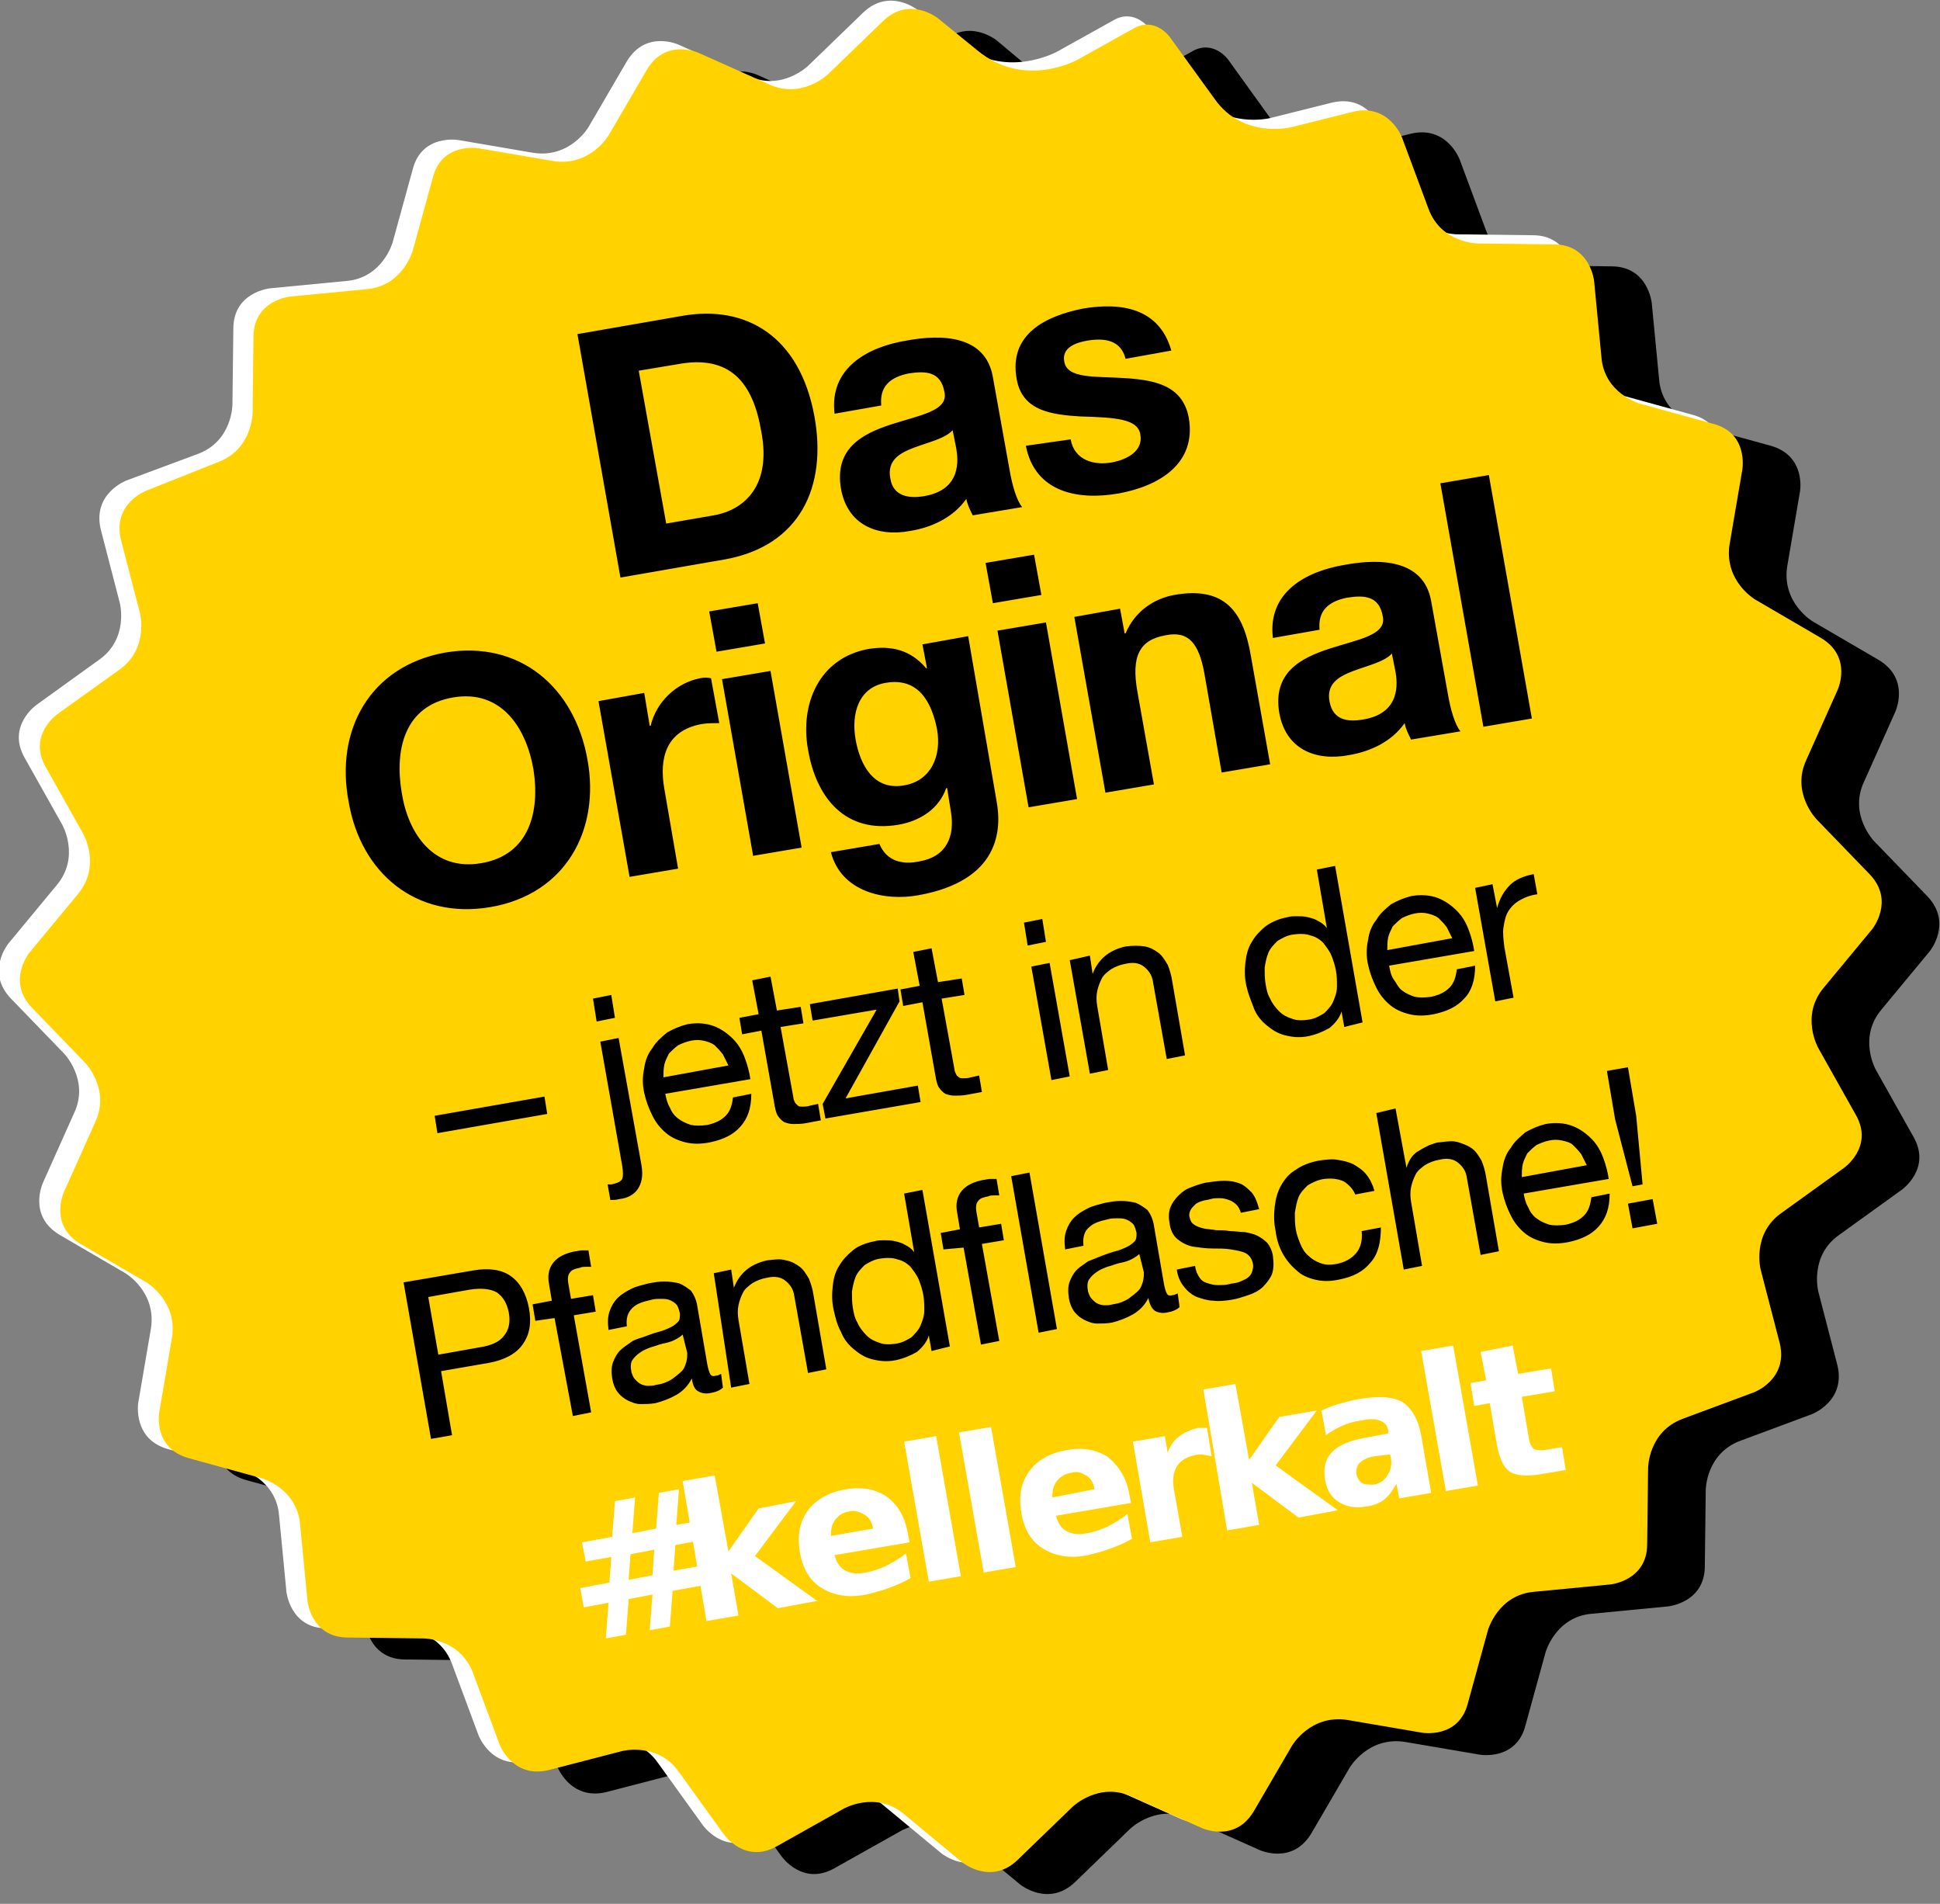 <svg id="Ebene_2" xmlns="http://www.w3.org/2000/svg" viewBox="0 0 212 208" width="212" height="208"><rect x="0" y="0" width="212" height="208" fill="#808080" stroke="none"/><style>.st0{fill:#fff}.st1{fill:#ffd200}</style><path d="M108.9 4.4s-3.1-2.5-6 .3l-6 5.8s-2.9 2.8-6.5 1.1l-7.6-3.4s-3.6-1.7-5.7 1.8l-4.2 7.2s-2 3.4-6 2.8l-8.2-1.4s-3.9-.7-5 3.2l-2.2 8s-1.1 3.9-5.1 4.2l-8.3.8s-4 .4-4 4.4l-.1 8.4s0 4-3.8 5.4l-7.8 2.9s-3.7 1.4-2.8 5.3l2.1 8.1s1 3.9-2.3 6.2l-6.8 4.9s-3.3 2.3-1.3 5.8l4.1 7.3s2 3.5-.6 6.6l-5.3 6.4s-2.5 3.1.3 6l5.8 6s2.8 2.9 1.1 6.5l-3.4 7.6s-1.7 3.6 1.8 5.7l7.2 4.2s3.4 2 2.8 6l-1.4 8.2s-.7 3.9 3.2 5l8 2.2s3.9 1.1 4.2 5.1l.8 8.3s.4 4 4.4 4l8.3.1s4 0 5.4 3.8l2.9 7.8s1.4 3.7 5.3 2.8l8.1-2.1s3.9-1 6.2 2.3l4.9 6.8s2.3 3.3 5.8 1.3l7.3-4.1s3.5-2 6.6.6l6.4 5.3s3.1 2.5 6-.3l6-5.8s2.9-2.8 6.5-1.1l7.6 3.4s3.6 1.7 5.7-1.8l4.2-7.2s2-3.4 6-2.8l8.2 1.4s4 .7 5-3.2l2.2-8s1.1-3.9 5.1-4.2l8.3-.8s4-.4 4-4.4l.1-8.3s0-4 3.8-5.4l7.8-2.9s3.7-1.4 2.8-5.3l-2.1-8.1s-1-3.9 2.3-6.2l6.8-4.9s3.3-2.3 1.3-5.8l-4.1-7.3s-2-3.5.6-6.6l5.3-6.4s2.5-3.1-.3-6l-5.8-6s-2.8-2.9-1.1-6.5l3.4-7.6s1.7-3.6-1.8-5.7l-7.2-4.2s-3.4-2-2.8-6l1.4-8.2s.7-3.9-3.2-5l-8-2.2s-3.9-1.1-4.2-5.1l-.8-8.3s-.4-4-4.4-4l-8.3-.1s-4 0-5.4-3.8l-2.9-7.8s-1.4-3.7-5.3-2.8l-6.8 1.7s-5.2 1.3-8.3-3l-4.9-6.8s-1.6-2.2-3.9-.9L124.2 9s-5.8 3.3-11-1l-4.3-3.6z"/><path class="st0" d="M100.3 1.1s-3.1-2.5-6 .3l-6 5.8s-2.9 2.8-6.5 1.1l-7.6-3.4s-3.6-1.7-5.7 1.8l-4.2 7.2s-2 3.4-6 2.8l-8.2-1.4s-4-.7-5 3.2l-2.2 8s-1.1 3.9-5.1 4.2l-8.3.8s-4 .4-4 4.4l-.1 8.3s0 4-3.8 5.4l-7.8 2.9s-3.7 1.4-2.8 5.3l2.1 8.1s1 3.9-2.3 6.2L4 77s-3.3 2.3-1.3 5.8l4.1 7.3s2 3.5-.6 6.6l-5.3 6.4s-2.5 3.1.3 6l5.8 6s2.8 2.9 1.1 6.5l-3.4 7.6s-1.7 3.6 1.8 5.7l7.2 4.2s3.4 2 2.8 6l-1.4 8.2s-.6 3.9 3.2 5l8 2.2s3.9 1.1 4.2 5.1l.8 8.3s.4 4 4.4 4l8.3.1s4 0 5.4 3.8l2.9 7.8s1.4 3.7 5.3 2.8l8.1-2.1s3.9-1 6.2 2.3l4.9 6.8s2.3 3.3 5.8 1.3l7.3-4.1s3.5-2 6.6.6l6.4 5.3s3.1 2.5 6-.3l6-5.8s2.9-2.8 6.5-1.1l7.6 3.4s3.6 1.7 5.7-1.8l4.2-7.2s2-3.4 6-2.8l8.2 1.4s3.9.7 5-3.2l2.2-8s1.1-3.9 5.1-4.2l8.3-.8s4-.4 4-4.4l.1-8.3s0-4 3.8-5.4l7.8-2.9s3.7-1.4 2.8-5.3l-2.1-8.1s-1-3.9 2.3-6.2l6.8-4.9s3.3-2.3 1.3-5.8l-4.1-7.3s-2-3.5.6-6.6l5.3-6.4s2.5-3.1-.3-6l-5.8-6s-2.8-2.9-1.1-6.5l3.4-7.6s1.7-3.6-1.8-5.7l-7.2-4.2s-3.4-2-2.8-6l1.4-8.2s.7-4-3.2-5l-8-2.2S173 42 172.7 38l-.8-8.3s-.4-4-4.4-4l-8.3-.1s-4 0-5.4-3.8l-2.9-7.8s-1.4-3.7-5.3-2.8l-6.8 1.7s-5.2 1.3-8.3-3l-4.9-6.8s-1.6-2.2-3.9-.9l-6.1 3.4s-5.8 3.3-11-1l-4.3-3.5z"/><path class="st1" d="M102.5 2s-3.1-2.5-6 .3l-6 5.8s-2.9 2.8-6.5 1.1l-7.6-3.4s-3.6-1.7-5.7 1.8l-4.2 7.2s-2 3.4-6 2.8l-8.2-1.4s-4-.7-5 3.2l-2.2 8S44 31.3 40 31.6l-8.3.8s-4 .4-4 4.4l-.1 8.3s0 4-3.8 5.4L16 53.6s-3.7 1.4-2.8 5.3l2.1 8.1s1 3.9-2.3 6.2L6.3 78S3 80.3 5 83.8l4.1 7.3s2 3.5-.6 6.6l-5.3 6.4s-2.5 3.1.3 6l5.8 6s2.8 2.9 1.1 6.5L7 130.2s-1.7 3.6 1.8 5.7l7.2 4.2s3.4 2 2.8 6l-1.4 8.2s-.7 3.9 3.2 5l8 2.2s3.9 1.1 4.2 5.1l.8 8.3s.4 4 4.4 4l8.3.1s4 0 5.4 3.8l2.9 7.8s1.4 3.7 5.3 2.8l8.1-2.1s3.9-1 6.2 2.3l4.9 6.8s2.3 3.3 5.8 1.3l7.3-4.1s3.5-2 6.6.6l6.4 5.3s3.1 2.5 6-.3l6-5.8s2.9-2.8 6.5-1.1l7.6 3.4s3.6 1.7 5.7-1.8l4.2-7.2s2-3.4 6-2.8l8.2 1.4s4 .7 5-3.2l2.2-8s1.1-3.9 5.1-4.2l8.3-.8s4-.4 4-4.4l.1-8.3s0-4 3.8-5.4l7.8-2.9s3.7-1.4 2.8-5.3l-2.1-8.1s-1-3.9 2.3-6.2l6.8-4.9s3.3-2.3 1.3-5.8l-4.1-7.3s-2-3.5.6-6.6l5.3-6.4s2.5-3.1-.3-6l-5.8-6s-2.8-2.9-1.1-6.5l3.4-7.6s1.7-3.6-1.8-5.7l-7.2-4.2s-3.4-2-2.8-6l1.4-8.2s.7-4-3.2-5l-8-2.2S175.3 43 175 39l-.8-8.3s-.4-4-4.4-4l-8.3-.1s-4 0-5.4-3.8l-2.9-7.8s-1.4-3.7-5.3-2.8l-6.8 1.7s-5.2 1.3-8.3-3l-5-6.9s-1.6-2.2-3.9-.9l-6.1 3.4s-5.8 3.3-11-1L102.5 2z"/><path class="st0" d="M69.4 163.6l-.3 3.9 2.6-.5.3-3.9 2.2-.4-.3 3.9 2.7-.5.4 2.1-3.2.6-.2 2.8 2.8-.5.4 2.1-3.3.6-.3 3.9-2.2.4.3-3.9-2.6.5-.3 3.9-2.2.4.3-3.9-2.7.5-.4-2.1 3.2-.6.2-2.8-2.8.5-.4-2.1 3.3-.6.3-3.9 2.2-.4zm2.1 5.7l-2.6.5-.2 2.8 2.6-.5.2-2.8z"/><path class="st0" d="M74.6 161.8l3.5-.6 1.5 8.3 3.3-4.7 4.1-.8-4.5 6 6.8 4.9-4.3.8-5.1-3.8.8 4.6-3.5.6-2.6-15.3z"/><path class="st0" d="M99.2 167.5l.2 1-8.2 1.4c.2.8.6 1.4 1.2 1.7.6.3 1.3.4 2.2.2.7-.1 1.5-.4 2.2-.7.7-.4 1.5-.8 2.2-1.4l.5 2.7c-.8.5-1.6.8-2.4 1.1-.8.3-1.6.5-2.4.7-2 .4-3.6.1-4.9-.7-1.3-.8-2.1-2.1-2.4-4-.3-1.8 0-3.3.9-4.5.9-1.2 2.3-2 4.2-2.3 1.7-.3 3.2 0 4.4.8 1.3 1 2 2.3 2.3 4zm-3.8-.5c-.1-.7-.4-1.2-.9-1.5-.5-.3-1-.5-1.6-.4-.7.1-1.2.4-1.6.9-.4.5-.5 1-.5 1.8l4.6-.8zm3.4-9.5l3.5-.6 2.7 15.3-3.5.6-2.7-15.3zm6-1l3.5-.6 2.7 15.3-3.5.6-2.7-15.3zm18.6 6.7l.2 1-8.2 1.4c.2.8.6 1.4 1.2 1.7.6.3 1.3.4 2.2.2.7-.1 1.5-.4 2.2-.7.7-.4 1.5-.8 2.2-1.4l.5 2.7c-.8.5-1.6.8-2.4 1.1-.8.3-1.6.5-2.4.7-2 .4-3.6.1-4.9-.7-1.3-.8-2.1-2.1-2.4-4-.3-1.8 0-3.3.9-4.5.9-1.2 2.3-2 4.2-2.3 1.7-.3 3.2 0 4.4.8 1.2 1 2 2.3 2.3 4zm-3.8-.5c-.1-.7-.4-1.2-.9-1.5-.5-.3-1-.5-1.6-.3-.7.1-1.2.4-1.6.9-.4.5-.5 1-.5 1.8l4.6-.9zm12.8-3.6c-.3-.1-.7-.1-1-.2-.3 0-.6 0-.9.1-.9.2-1.5.6-1.9 1.2-.4.7-.5 1.5-.3 2.6l.9 5.1-3.5.6-1.9-11 3.5-.6.3 1.8c.3-.8.7-1.4 1.3-1.8.5-.4 1.2-.7 2-.9h1l.5 3.1zm-.9-7.3l3.5-.6 1.5 8.3 3.3-4.7 4.1-.7-4.5 6 6.8 4.9-4.3.8-5.1-3.8.8 4.6-3.5.6-2.6-15.4z"/><path class="st0" d="M150.2 159.1c-.7.1-1.3.4-1.6.7-.3.3-.4.7-.4 1.2.1.4.3.8.6 1 .3.2.8.2 1.3.2.7-.1 1.2-.5 1.5-1 .4-.6.5-1.2.4-1.9l-.1-.4-1.7.2zm5.1-2.3l1.1 6.3-3.5.6-.3-1.6c-.4.7-.8 1.3-1.3 1.7-.5.4-1.2.7-2.1.8-1.1.2-2.1 0-2.9-.5-.8-.5-1.3-1.3-1.5-2.4-.2-1.3 0-2.3.8-3.1.8-.8 2.1-1.3 4-1.6l2.1-.4v-.3c-.1-.6-.4-.9-.9-1.1-.5-.2-1.2-.2-2.1 0-.8.1-1.4.3-2.1.6-.6.3-1.2.6-1.7 1l-.5-2.7c.7-.3 1.4-.6 2.2-.8.7-.2 1.5-.4 2.2-.5 2-.3 3.5-.2 4.5.4 1 .7 1.7 1.9 2 3.6zm0-9.2l3.5-.6 2.7 15.3-3.5.6-2.7-15.3zm10-.6l.6 3.1 3.6-.6.4 2.5-3.6.6.8 4.7c.1.5.3.8.5 1 .2.1.7.2 1.3.1l1.8-.3.4 2.5-3 .5c-1.4.2-2.4.1-3.1-.3-.7-.5-1.1-1.4-1.4-2.8l-.8-4.7-1.7.3-.4-2.5 1.7-.3-.6-3.1 3.5-.7z"/><path d="M63.1 36.5l11.5-2c6.9-1.2 12.8 2.2 14.4 11 1.4 7.7-1.6 14.1-9.7 15.6l-11.5 2-4.7-26.6zm9.7 20.7l5.2-.9c3.4-.6 6.3-3.3 5.2-9.1-.9-5.4-3.4-8.5-9.2-7.4l-4.2.7 3 16.7zm18.4-12c-.6-5 3.6-7.3 7.9-8 3.8-.7 8.6-.6 9.4 4l1.8 10c.3 1.8.8 3.5 1.4 4.2l-5.4.9c-.3-.6-.6-1.2-.7-1.8-1.4 2-3.7 3.1-6.1 3.5-3.7.7-6.9-.7-7.6-4.6-1.5-8.8 12.3-6.4 11.3-10.6-.4-2.2-2-2.3-3.9-2-2 .4-3.2 1.4-3 3.5l-5.1.9zm12.9 1.8c-.8.9-2.6 1.3-4.2 1.9-1.6.6-3 1.4-2.6 3.4.3 1.9 2 2.2 3.7 1.9 4.1-.7 3.7-4 3.5-5.2l-.4-2zm12.9 1c.4 2.3 2.6 2.9 4.6 2.5 1.5-.3 3.4-1.2 3-3.1-.3-1.6-2.6-1.8-6.5-1.9-3.2-.2-6.4-.6-7-4.1-.9-4.9 3.2-6.9 7.3-7.7 4.2-.7 8.3 0 9.6 4.6l-5 .9c-.5-2-2.2-2.3-4.1-2-1.2.2-2.9.7-2.6 2.3.3 1.9 3.4 1.6 6.5 1.8 3.2.2 6.4.7 7.1 4.3.9 5.1-3.3 7.5-7.6 8.3-4.5.8-9.2-.1-10.2-5.2l4.9-.7zM48.6 71.3c8.2-1.4 14.2 3.8 15.6 11.7 1.4 7.7-2.4 14.7-10.6 16.1-8.2 1.4-14.2-3.8-15.5-11.5-1.5-7.8 2.3-14.8 10.5-16.3zm4 23c5.3-.9 6.4-5.7 5.7-10.2-.8-4.7-3.6-8.8-8.8-7.9-5.3.9-6.4 5.7-5.6 10.4.7 4.5 3.5 8.6 8.7 7.7zm12.8-17.7l5-.9.6 3.6h.1c.6-2.6 2.8-4.7 5.4-5.2.4-.1.8-.1 1.2 0l.9 4.9c-.5 0-1.3 0-1.9.1-3.9.7-4.7 3.7-4.1 7.1l1.5 8.7-5.3.9-3.4-19.2zm18.2-6.3l-5.3.9-.8-4.4 5.3-.9.8 4.4zm-4.7 3.9l5.3-.9 3.4 19.3-5.3.9-3.4-19.3zm30 13.3c.6 3.2.3 8.7-8.5 10.3-3.8.7-8.5-.4-9.6-4.7l5.3-.9c.8 1.9 2.5 2.3 4.4 1.9 2.9-.5 3.9-2.7 3.4-5.5l-.4-2.5h-.1c-.8 2.3-2.9 3.6-5.2 4-5.8 1-9-2.9-9.9-8.2-.9-5 1.2-10 6.6-11 2.5-.4 4.6.1 6.3 2.1h.1l-.5-2.6 5-.9 3.1 18zm-6.5-7.8c-.6-3.1-2.1-5.7-5.6-5.1-3 .5-3.8 3.4-3.3 6.2.5 2.8 2 5.6 5.3 5 3-.5 4.1-3.3 3.6-6.1zM113.8 65l-5.3.9-.8-4.4 5.3-.9.8 4.4zm-4.8 3.9l5.3-.9 3.4 19.3-5.3.9-3.4-19.3zm8.4-1.5l5-.9.5 2.7h.1c1-2.4 3.1-3.8 5.3-4.2 5.6-1 7.6 1.9 8.4 6.7l2.1 11.8-5.3.9-1.9-10.9c-.6-3.2-1.7-4.6-4.2-4.1-2.9.5-3.8 2.3-3.1 6.2l1.8 10.1-5.3.9-3.4-19.2zm21.7 2.3c-.6-5 3.6-7.3 7.9-8 3.8-.7 8.6-.6 9.4 4l1.8 10c.3 1.8.8 3.5 1.4 4.2l-5.4.9c-.3-.6-.6-1.2-.7-1.8-1.4 2-3.7 3.1-6.1 3.5-3.7.7-6.9-.7-7.6-4.6-1.5-8.8 12.3-6.4 11.3-10.6-.4-2.2-2-2.3-3.9-2-2 .4-3.2 1.4-3 3.5l-5.1.9zm13 1.7c-.8.9-2.6 1.3-4.2 1.9-1.6.6-3 1.4-2.6 3.4s2 2.2 3.7 1.9c4.1-.7 3.7-4 3.5-5.2l-.4-2zm5.3-18.6l5.3-.9 4.7 26.6-5.3.9-4.7-26.6zm-97.9 67l.3 1.9-12 2.1-.3-1.9 12-2.1zm5.7-8.2l-.4-2.5 2-.4.4 2.5-2 .4zm4.5 18.3c-.4.6-1.1 1-2 1.1-.4.1-.7.1-1 .1l-.3-1.7h.4l.4-.1c.4-.1.7-.3.8-.5.1-.3.1-.7 0-1.4l-2.4-13.6 2-.4 2.5 13.9c.2 1.2 0 2-.4 2.6zm11.2-6.8c-.8.9-1.9 1.4-3.3 1.7-1 .2-1.9.2-2.7 0-.8-.2-1.5-.5-2.1-1-.6-.5-1.1-1.1-1.5-1.9-.4-.8-.7-1.6-.9-2.5-.2-.9-.2-1.8 0-2.7.1-.8.4-1.6.9-2.2.4-.7 1-1.2 1.6-1.7.7-.4 1.4-.7 2.2-.9 1.1-.2 2.1-.1 2.9.2.8.3 1.5.8 2.1 1.4.6.6 1 1.3 1.3 2.1.3.8.5 1.6.6 2.3l-9.3 1.6c.1.5.2 1 .5 1.5.2.5.5.9.9 1.2.4.3.8.5 1.4.7.5.1 1.1.1 1.8 0 .9-.2 1.5-.5 2-1s.7-1.2.8-2l2-.4c0 1.6-.4 2.7-1.2 3.6zm-1.9-7.9c-.3-.4-.6-.7-.9-1-.4-.3-.8-.4-1.2-.5-.5-.1-.9-.1-1.4 0-.5.1-1 .3-1.4.5-.4.3-.7.6-1 .9-.2.4-.4.8-.5 1.2-.1.5-.1.9-.1 1.4l7.1-1.3-.6-1.2zm8.5-5.2l.3 1.8-2.5.4 1.4 7.7c0 .2.1.4.2.6l.3.3c.1.1.3.1.5.1s.5 0 .8-.1l.9-.2.3 1.8-1.6.3c-.5.1-1 .1-1.4.1-.4 0-.7-.1-1-.2-.3-.2-.5-.4-.7-.7-.2-.3-.3-.8-.4-1.4l-1.4-7.9-2.1.4-.3-1.8 2.1-.4-.7-3.7 2-.4.7 3.7 2.6-.4zm8.3.3l-7 1.2-.3-1.8 9.6-1.7.2 1.4-5.9 10.6 7.9-1.4.3 1.8-10.4 1.8-.3-1.6 5.9-10.3zm9.3-3.4l.3 1.8-2.5.4 1.4 7.7c0 .2.1.4.2.6s.2.2.3.3c.1.1.3.1.5.1s.5 0 .8-.1l.9-.2.3 1.8-1.6.3c-.5.1-1 .1-1.4.1s-.7-.1-1-.2c-.3-.2-.5-.4-.7-.7-.2-.3-.3-.8-.4-1.4l-1.4-7.9-2.1.4-.3-1.8 2.1-.4-.7-3.7 2-.4.7 3.7 2.6-.4zm7.2-3.6l-.4-2.5 2-.4.4 2.5-2 .4zm2.4 1.9l2.2 12.4-2 .4-2.2-12.4 2-.4zm4.4-.8l.3 2c.6-1.6 1.8-2.6 3.6-3 .8-.1 1.5-.1 2.1 0 .6.1 1.1.4 1.5.7.4.3.7.8 1 1.3.2.5.4 1.1.5 1.8l1.4 8.1-2 .4-1.5-8.4c-.1-.8-.5-1.3-1-1.7-.5-.4-1.2-.5-2-.3-.6.1-1.1.3-1.6.6-.4.3-.8.6-1 1-.2.4-.4.9-.5 1.4-.1.5-.1 1 0 1.6l1.2 7-2 .4-2.2-12.4 2.2-.5zm27.8 7.8l-.3-1.7c-.2.7-.7 1.3-1.3 1.8-.7.4-1.4.7-2.3.9-1 .2-1.8.1-2.6-.1s-1.4-.6-2-1.1c-.6-.5-1.1-1.1-1.4-1.9s-.6-1.5-.8-2.4c-.2-.9-.2-1.7-.1-2.6.1-.8.3-1.6.7-2.2.4-.7.9-1.2 1.5-1.7.7-.5 1.4-.8 2.4-1 .3-.1.7-.1 1-.1.4 0 .8 0 1.2.1.4.1.8.2 1.1.4.4.2.7.4 1 .8l-1.1-6.4 2-.4 3 17.1-2 .5zm-8.1-3.1c.2.5.6 1 1 1.4.4.4.8.6 1.4.8.5.2 1.1.2 1.8.1s1.2-.4 1.7-.7c.4-.4.8-.8 1-1.3.2-.5.4-1 .4-1.6 0-.6 0-1.2-.1-1.7-.1-.6-.3-1.2-.5-1.7s-.6-1-.9-1.4c-.4-.4-.9-.7-1.4-.8-.5-.2-1.2-.2-1.9-.1s-1.2.4-1.7.7c-.4.4-.8.8-1 1.3-.2.5-.3 1-.4 1.6 0 .6 0 1.2.1 1.8.1.6.2 1.1.5 1.6zm21.2 0c-.8.9-1.9 1.4-3.3 1.7-1 .2-1.9.2-2.7 0-.8-.2-1.5-.5-2.1-1-.6-.5-1.1-1.1-1.5-1.9-.4-.8-.7-1.6-.9-2.5-.2-.9-.2-1.8 0-2.7.1-.8.4-1.6.9-2.2.4-.7 1-1.2 1.6-1.7.7-.4 1.4-.7 2.2-.9 1.1-.2 2.1-.1 2.9.2.8.3 1.5.8 2.1 1.4.6.6 1 1.3 1.3 2.1.3.8.5 1.6.6 2.3l-9.3 1.6c.1.5.2 1.1.5 1.5s.5.9.9 1.2c.4.3.8.5 1.4.7.5.1 1.1.1 1.8 0 .9-.2 1.5-.5 2-1s.7-1.2.8-2l2-.4c0 1.6-.4 2.8-1.2 3.6zm-1.9-7.8c-.3-.4-.6-.7-.9-1-.4-.3-.8-.4-1.2-.5s-.9-.1-1.4 0c-.5.1-1 .3-1.4.5-.4.3-.7.6-1 .9-.2.4-.4.8-.5 1.2-.1.5-.1.9-.1 1.4l7.1-1.3-.6-1.2zm5-4.7l.5 2.6c.3-1.1.8-1.9 1.4-2.5.6-.6 1.5-1 2.6-1.2l.4 2.2c-.8.1-1.5.4-2 .7-.5.3-.9.7-1.2 1.2s-.4 1.1-.5 1.7c-.1.6 0 1.4.1 2.2l1 5.5-2 .4-2.2-12.4 1.9-.4zM51.7 138.8c1.7-.3 3.1-.1 4.1.6 1 .7 1.7 1.9 2 3.5.3 1.6.1 2.9-.7 4-.7 1-2 1.7-3.7 2l-5.2.9 1.2 7-2.3.4-3-17.1 7.6-1.3zm.7 8.4c1.3-.2 2.2-.6 2.7-1.3.5-.6.7-1.5.5-2.5-.2-1-.6-1.7-1.3-2.2-.7-.4-1.7-.5-3-.3l-4.5.8 1.1 6.3 4.5-.8zm6.1-2.9l-.3-1.8 2.1-.4-.3-1.8c-.2-1 0-1.8.5-2.4.5-.6 1.3-1 2.4-1.2.2 0 .4-.1.7-.1h.7l.3 1.8H64c-.2 0-.4 0-.6.1-.5.1-.9.2-1.1.5-.2.2-.3.6-.2 1.2l.3 1.7 2.4-.4.3 1.8-2.4.4 1.9 10.6-2 .4-2-10.7-2.1.3zm20.5 7.3c-.3.3-.8.5-1.4.6-.5.1-1 0-1.3-.2-.4-.2-.6-.7-.7-1.4-.4.8-1 1.4-1.7 1.8-.7.4-1.5.7-2.3.9-.6.1-1.1.1-1.6.1s-1-.2-1.4-.4c-.4-.2-.8-.5-1.1-.9s-.5-.9-.6-1.5c-.1-.7-.1-1.3.1-1.8s.4-.9.8-1.3c.3-.3.8-.6 1.2-.9s1-.4 1.5-.6c.5-.2 1.1-.4 1.5-.5s.9-.3 1.3-.5.6-.4.8-.6c.2-.2.2-.5.2-.9-.1-.4-.2-.8-.4-1-.2-.2-.5-.4-.8-.5-.3-.1-.6-.1-.9-.1-.3 0-.7 0-1 .1-.9.2-1.6.4-2.1.9s-.7 1.1-.6 2l-2 .4c-.1-.8-.1-1.4.1-2 .2-.6.5-1.1.9-1.5.4-.4.9-.7 1.5-1 .6-.3 1.2-.4 1.9-.6.6-.1 1.1-.2 1.7-.2s1.1.1 1.6.2c.5.2.9.5 1.3.8.3.4.6 1 .7 1.7l1.1 6.4c.1.5.2.8.3 1 .1.2.3.3.6.2.2 0 .4-.1.6-.2l.2 1.5zm-4.4-5.8c-.2.2-.5.4-.9.6-.4.2-.8.3-1.3.4-.4.1-.9.3-1.3.4-.5.2-.8.3-1.2.6-.3.2-.6.5-.8.8-.2.3-.2.8-.1 1.3.1.3.2.6.4.8.2.2.4.4.6.5.2.1.5.2.8.2.3 0 .6 0 .9-.1.7-.1 1.2-.3 1.7-.6.4-.3.8-.6 1.1-.9.3-.3.4-.7.5-1 .1-.4.1-.7.1-1l-.5-2zm5.3-7.1l.3 2c.6-1.6 1.8-2.6 3.6-3 .8-.1 1.5-.2 2.1 0 .6.1 1.1.4 1.5.7.4.3.7.8 1 1.3.2.5.4 1.1.5 1.8l1.4 8.1-2 .4-1.5-8.4c-.1-.8-.5-1.3-1-1.7s-1.2-.5-2-.3c-.6.1-1.1.3-1.6.6-.4.3-.8.6-1 1-.2.4-.4.9-.5 1.4-.1.5-.1 1 0 1.6l1.2 7-2 .4-1.9-12.5 1.9-.4zm21.9 8.9l-.3-1.7c-.2.7-.7 1.3-1.3 1.8-.7.4-1.4.7-2.3.9-1 .2-1.8.1-2.6-.1s-1.4-.6-2-1.1c-.6-.5-1.1-1.1-1.4-1.9-.4-.7-.6-1.5-.8-2.4-.2-.9-.2-1.7-.1-2.6s.3-1.6.7-2.2c.4-.7.9-1.2 1.5-1.7s1.4-.8 2.4-1c.3-.1.7-.1 1-.1s.8 0 1.2.1c.4.1.8.2 1.1.4.4.2.7.4 1 .8l-1.1-6.4 2-.4 3 17.1-2 .5zm-8.1-3.1c.2.5.6 1 1 1.4.4.4.8.6 1.4.8.5.2 1.1.2 1.8.1s1.2-.4 1.7-.7c.4-.4.8-.8 1-1.3s.4-1 .4-1.6c0-.6 0-1.2-.1-1.7-.1-.6-.3-1.2-.5-1.7s-.6-1-.9-1.4c-.4-.4-.9-.7-1.4-.8-.5-.2-1.2-.2-1.9-.1s-1.2.4-1.7.7c-.4.4-.8.8-1 1.3-.2.5-.3 1-.4 1.6 0 .6 0 1.2.1 1.8.1.6.2 1.1.5 1.6zm9.4-8l-.3-1.8 2.1-.4-.3-1.8c-.2-1 0-1.8.5-2.4s1.3-1 2.4-1.2c.2 0 .4-.1.7-.1h.7l.3 1.8h-.6c-.2 0-.4 0-.6.1-.5.1-.9.2-1.1.5-.2.2-.3.6-.2 1.2l.3 1.7 2.4-.4.3 1.8-2.4.4 1.9 10.6-2 .4-1.9-10.6-2.2.2zm9.4-8.4l3 17.1-2 .4-3-17.1 2-.4zm16.4 14.7c-.3.3-.8.5-1.4.6-.5.1-1 0-1.3-.2s-.6-.7-.7-1.4c-.4.8-1 1.4-1.7 1.8-.7.4-1.5.7-2.3.9-.6.1-1.1.1-1.6.1s-1-.2-1.4-.4c-.4-.2-.8-.5-1.1-.9-.3-.4-.5-.9-.6-1.5-.1-.7-.1-1.3.1-1.8s.4-.9.8-1.3c.3-.3.8-.6 1.2-.9l1.5-.6c.5-.2 1.1-.4 1.5-.5s.9-.3 1.3-.5.6-.4.8-.6c.2-.2.2-.6.2-.9-.1-.4-.2-.8-.4-1-.2-.2-.5-.4-.8-.5-.3-.1-.6-.1-.9-.1-.3 0-.7 0-1 .1-.9.2-1.6.4-2.1.9-.5.4-.7 1.1-.6 2l-2 .4c-.1-.8-.1-1.4.1-2 .2-.6.5-1.1.9-1.5.4-.4.9-.7 1.5-1 .6-.3 1.2-.4 1.9-.6.6-.1 1.1-.2 1.7-.2.6 0 1.1.1 1.6.2.5.2.9.5 1.3.8.3.4.6 1 .7 1.7l1.1 6.4c.1.5.2.8.3 1 .1.2.3.3.6.2.2 0 .4-.1.6-.2l.2 1.5zm-4.4-5.8c-.2.2-.5.4-.9.6-.4.2-.8.3-1.3.4-.4.1-.9.3-1.3.4-.5.2-.8.3-1.2.6-.3.2-.6.5-.8.8-.2.3-.2.8-.1 1.3.1.3.2.6.4.8.2.2.4.4.6.5.2.1.5.2.8.2.3 0 .6 0 .9-.1.7-.1 1.2-.3 1.7-.6.4-.3.8-.6 1.1-.9.3-.3.4-.7.5-1 .1-.4.1-.7.1-1l-.5-2zm6.6 2.6c.2.3.5.5.9.6.3.1.7.2 1.1.2.4 0 .8 0 1.2-.1.3-.1.7-.1 1-.2.3-.1.7-.3.9-.4.3-.2.5-.4.6-.7.1-.3.2-.6.1-1-.1-.5-.4-.9-.8-1.1-.4-.2-1-.3-1.6-.4-.6-.1-1.3-.1-2-.1s-1.4-.1-2.1-.2c-.6-.1-1.2-.4-1.7-.8s-.8-1-.9-1.8c-.1-.6-.1-1.2.1-1.7s.5-.9.9-1.3.8-.7 1.4-.9c.5-.2 1.1-.4 1.6-.5.7-.1 1.4-.2 2-.2.6 0 1.2.1 1.7.3.5.2.9.6 1.3 1 .4.5.6 1.1.8 1.8l-2 .4c-.1-.4-.3-.7-.5-.9-.2-.2-.5-.4-.8-.5-.3-.1-.6-.2-1-.2-.3 0-.7 0-1 .1-.3.1-.6.1-.9.2s-.6.2-.8.4c-.2.2-.4.4-.5.6-.1.2-.2.5-.1.8.1.4.2.6.5.8.3.2.6.3 1 .4.4.1.9.1 1.4.2.5 0 1 0 1.5.1.5 0 1.1.1 1.6.1.5.1 1 .2 1.4.4.4.2.8.5 1.1.8.3.4.5.8.6 1.4.1.8.1 1.4-.1 2-.2.5-.6 1-1 1.4-.4.4-1 .7-1.6.9s-1.2.4-1.8.5c-.7.1-1.4.2-2 .1-.6 0-1.2-.2-1.8-.4-.5-.2-1-.6-1.4-1.1-.4-.5-.7-1.1-.8-1.9l2-.4c.1.7.3 1 .5 1.3zm15.8-10.5c-.6-.3-1.3-.4-2.2-.3-.7.1-1.3.4-1.8.7-.4.4-.8.8-1 1.3-.2.5-.3 1.1-.4 1.7 0 .6 0 1.2.1 1.8.1.6.3 1.1.5 1.6s.5 1 .9 1.3c.4.4.8.6 1.3.8.5.2 1.1.2 1.7.1 1-.2 1.7-.6 2.2-1.2.5-.6.7-1.4.6-2.4l2.1-.4c0 1.6-.3 2.9-1.1 3.8-.8 1-1.9 1.6-3.5 1.9-.9.2-1.8.2-2.6 0s-1.5-.5-2-1c-.6-.5-1.1-1.1-1.5-1.8-.4-.7-.7-1.6-.8-2.5-.2-.9-.2-1.8-.1-2.7.1-.8.3-1.6.7-2.3.4-.7.9-1.3 1.6-1.7.7-.5 1.5-.8 2.5-1 .7-.1 1.4-.2 2-.1.6.1 1.2.2 1.8.5.5.3 1 .6 1.4 1.1.4.5.7 1.1.9 1.8l-2.1.4c-.2-.5-.6-1-1.2-1.4zm5.6-8l1.2 6.5c.1-.4.3-.8.5-1.1.2-.3.5-.6.9-.8.3-.2.7-.4 1.1-.6.4-.1.7-.3 1.1-.3.8-.1 1.5-.2 2.1 0s1.1.4 1.5.7c.4.3.7.8 1 1.3.2.5.4 1.1.5 1.8l1.4 8.1-2 .4-1.5-8.4c-.1-.8-.5-1.3-1-1.7-.5-.4-1.2-.5-2-.3-.6.1-1.1.3-1.6.6-.4.3-.8.6-1 1-.2.4-.4.9-.5 1.4-.1.5-.1 1 0 1.6l1.2 7-2 .4-3-17.1 2.1-.5zm22.2 12.9c-.8.9-1.9 1.4-3.3 1.7-1 .2-1.9.2-2.7 0-.8-.2-1.5-.5-2.1-1-.6-.5-1.1-1.1-1.5-1.9-.4-.8-.7-1.6-.9-2.5-.2-.9-.2-1.8 0-2.7.1-.8.4-1.6.9-2.2.4-.7 1-1.2 1.6-1.7.7-.4 1.4-.7 2.2-.9 1.1-.2 2.1-.1 2.9.2.8.3 1.5.8 2.1 1.4.6.6 1 1.3 1.3 2.1.3.8.5 1.6.6 2.3l-9.3 1.6c.1.5.2 1 .5 1.5.2.5.5.9.9 1.2s.8.5 1.4.7c.5.1 1.1.1 1.8 0 .9-.2 1.5-.5 2-1s.7-1.2.8-2l2-.4c0 1.6-.4 2.7-1.2 3.6zm-1.9-7.9c-.3-.4-.6-.7-.9-1s-.8-.4-1.2-.5c-.5-.1-.9-.1-1.4 0-.5.1-1 .3-1.4.5-.4.3-.7.6-1 .9-.2.4-.4.8-.5 1.2-.1.5-.1.9-.1 1.4l7.1-1.3-.6-1.2zm6.7 3.3l-1.1.2-1.9-7.3-.9-5.3 2.3-.4.9 5.3.7 7.5zm1.1 1.6l.5 2.7-2.7.5-.5-2.7 2.7-.5z"/></svg>